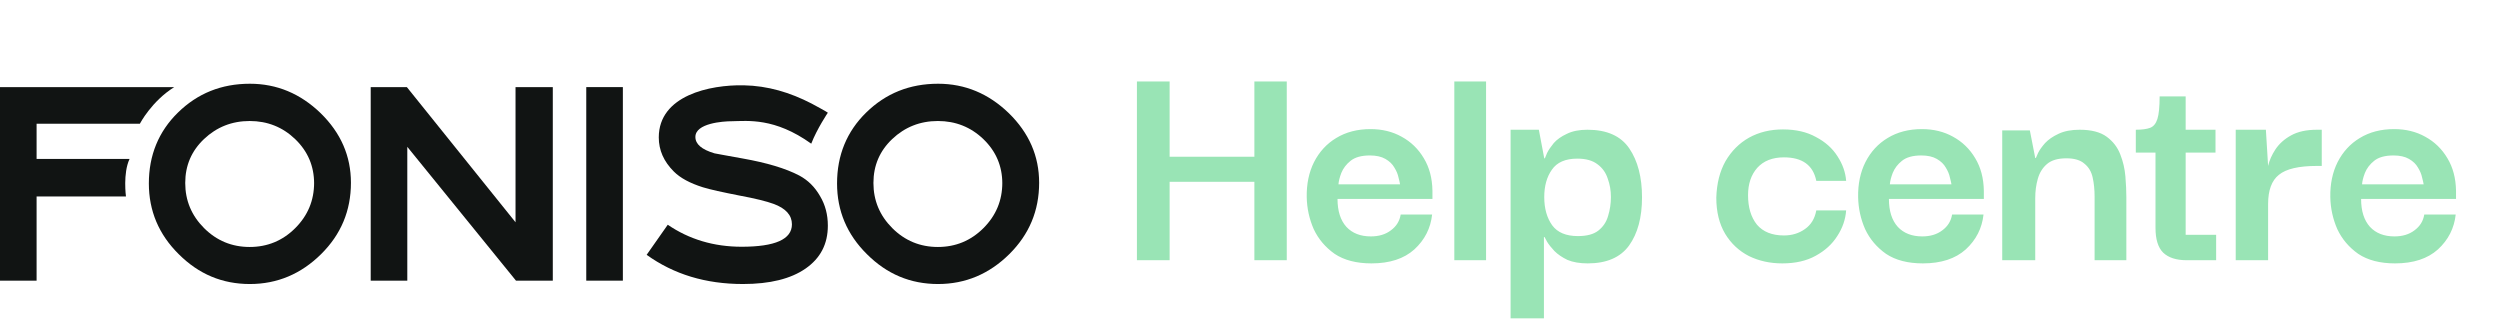<svg width="315" height="41" viewBox="0 0 315 41" fill="none" xmlns="http://www.w3.org/2000/svg">
<path d="M17.625 15.587H4.611V20.028H16.324C15.475 21.839 15.871 24.753 15.871 24.753H4.611V35.362H0V10.975H21.954C19.096 12.757 17.625 15.587 17.625 15.587Z" fill="#111413"/>
<path d="M44.218 23.027C44.218 26.535 42.973 29.534 40.455 32.024C37.937 34.514 34.938 35.787 31.487 35.787C28.007 35.787 25.037 34.542 22.519 32.024C20.001 29.534 18.756 26.564 18.756 23.112C18.756 19.576 19.972 16.577 22.434 14.172C24.895 11.768 27.894 10.551 31.487 10.551C34.882 10.551 37.852 11.796 40.399 14.257C42.945 16.747 44.218 19.661 44.218 23.027ZM39.578 23.027V23.112C39.578 20.934 38.786 19.067 37.202 17.539C35.617 16.011 33.694 15.247 31.459 15.247C29.224 15.247 27.3 16.011 25.715 17.511C24.131 19.01 23.339 20.849 23.339 23.056C23.339 25.262 24.131 27.158 25.715 28.742C27.3 30.327 29.224 31.119 31.459 31.119C33.694 31.119 35.617 30.327 37.202 28.742C38.786 27.158 39.578 25.262 39.578 23.027Z" fill="#111413"/>
<path d="M69.625 35.362H65.013L51.32 18.5V35.362H46.709V10.975H51.264L64.957 28.006V10.975H69.653V35.362H69.625Z" fill="#111413"/>
<path d="M73.869 35.362V10.975H78.481V35.362H73.869Z" fill="#111413"/>
<path d="M104.309 28.43C104.309 30.75 103.376 32.532 101.509 33.834C99.641 35.135 97.01 35.786 93.615 35.786C88.919 35.786 84.902 34.569 81.478 32.108L84.138 28.317C86.826 30.156 89.938 31.09 93.446 31.09C97.661 31.09 99.783 30.156 99.783 28.261C99.783 27.129 99.019 26.252 97.463 25.686C96.614 25.375 95.171 25.007 93.163 24.639C91.013 24.215 89.457 23.875 88.551 23.593C86.939 23.083 85.722 22.433 84.902 21.612C83.629 20.339 83.006 18.924 83.006 17.312C83.006 12.021 89.457 10.663 93.7 10.748C96.756 10.805 99.557 11.654 102.244 13.04C102.414 13.125 104.338 14.171 104.309 14.2C104.309 14.2 102.952 16.209 102.216 18.104C97.605 14.794 94.181 15.247 92.229 15.275C91.069 15.275 87.618 15.53 87.618 17.255C87.618 18.161 88.41 18.84 90.022 19.32C90.249 19.377 91.437 19.575 93.587 19.971C96.614 20.509 98.991 21.216 100.717 22.121C101.82 22.715 102.669 23.564 103.319 24.696C103.998 25.828 104.309 27.072 104.309 28.43Z" fill="#111413"/>
<path d="M130.931 23.027C130.931 26.535 129.686 29.534 127.168 32.024C124.65 34.514 121.651 35.787 118.2 35.787C114.72 35.787 111.749 34.542 109.231 32.024C106.714 29.534 105.469 26.564 105.469 23.112C105.469 19.576 106.685 16.577 109.147 14.172C111.608 11.768 114.607 10.551 118.2 10.551C121.595 10.551 124.565 11.796 127.111 14.257C129.658 16.747 130.931 19.661 130.931 23.027ZM126.291 23.027V23.112C126.291 20.934 125.499 19.067 123.915 17.539C122.33 16.011 120.406 15.247 118.171 15.247C115.936 15.247 114.013 16.011 112.428 17.511C110.844 19.01 110.052 20.849 110.052 23.056C110.052 25.262 110.844 27.158 112.428 28.742C114.013 30.327 115.936 31.119 118.171 31.119C120.406 31.119 122.33 30.327 123.915 28.742C125.499 27.158 126.291 25.262 126.291 23.027Z" fill="#111413"/>
<path d="M147.372 32.787H143.252V10.267H147.372V19.747H158.052V10.267H162.132V32.787H158.052V22.907H147.372V32.787ZM172.807 33.187C170.914 33.187 169.367 32.787 168.167 31.987C166.994 31.16 166.114 30.12 165.527 28.867C164.967 27.587 164.674 26.24 164.647 24.827C164.621 23.173 164.927 21.707 165.567 20.427C166.234 19.12 167.167 18.107 168.367 17.387C169.594 16.64 171.034 16.267 172.687 16.267C174.154 16.267 175.461 16.587 176.607 17.227C177.781 17.867 178.714 18.773 179.407 19.947C180.101 21.093 180.461 22.453 180.487 24.027C180.487 24.08 180.487 24.227 180.487 24.467C180.487 24.707 180.487 24.907 180.487 25.067H168.527C168.527 26.587 168.901 27.76 169.647 28.587C170.394 29.387 171.421 29.787 172.727 29.787C173.741 29.787 174.581 29.533 175.247 29.027C175.941 28.52 176.354 27.853 176.487 27.027H180.447C180.261 28.76 179.514 30.227 178.207 31.427C176.901 32.6 175.101 33.187 172.807 33.187ZM168.647 23.227H176.407C176.381 23.04 176.314 22.747 176.207 22.347C176.127 21.947 175.954 21.533 175.687 21.107C175.447 20.68 175.074 20.32 174.567 20.027C174.061 19.733 173.407 19.587 172.607 19.587C171.541 19.587 170.727 19.813 170.167 20.267C169.634 20.693 169.247 21.2 169.007 21.787C168.794 22.347 168.674 22.827 168.647 23.227ZM183.244 32.787V10.267H187.244V32.787H183.244ZM200.055 33.187C199.042 33.187 198.189 33.04 197.495 32.747C196.829 32.427 196.282 32.053 195.855 31.627C195.455 31.2 195.149 30.813 194.935 30.467C194.749 30.12 194.642 29.92 194.615 29.867H194.535V40.107H190.335V16.347H193.895L194.575 19.947H194.655C194.682 19.867 194.775 19.64 194.935 19.267C195.122 18.893 195.402 18.48 195.775 18.027C196.175 17.573 196.722 17.187 197.415 16.867C198.109 16.52 198.975 16.347 200.015 16.347C202.469 16.347 204.229 17.133 205.295 18.707C206.362 20.28 206.895 22.333 206.895 24.867C206.895 27.4 206.349 29.427 205.255 30.947C204.162 32.44 202.429 33.187 200.055 33.187ZM198.815 29.747C199.935 29.747 200.789 29.52 201.375 29.067C201.989 28.587 202.402 27.973 202.615 27.227C202.855 26.453 202.975 25.653 202.975 24.827C202.975 24 202.842 23.227 202.575 22.507C202.335 21.76 201.909 21.16 201.295 20.707C200.682 20.227 199.829 19.987 198.735 19.987C197.242 19.987 196.175 20.453 195.535 21.387C194.895 22.293 194.575 23.44 194.575 24.827C194.575 26.267 194.909 27.453 195.575 28.387C196.242 29.293 197.322 29.747 198.815 29.747ZM224.574 33.187C223.027 33.187 221.627 32.88 220.374 32.267C219.12 31.627 218.12 30.693 217.374 29.467C216.627 28.213 216.254 26.693 216.254 24.907C216.307 23.12 216.694 21.587 217.414 20.307C218.16 19.027 219.147 18.04 220.374 17.347C221.627 16.653 223.054 16.307 224.654 16.307C226.28 16.307 227.667 16.627 228.814 17.267C229.987 17.88 230.894 18.693 231.534 19.707C232.174 20.693 232.534 21.72 232.614 22.787H228.854C228.454 20.813 227.094 19.827 224.774 19.827C223.334 19.827 222.214 20.267 221.414 21.147C220.64 22.027 220.254 23.173 220.254 24.587C220.254 26.133 220.627 27.373 221.374 28.307C222.147 29.213 223.28 29.667 224.774 29.667C225.787 29.667 226.667 29.4 227.414 28.867C228.187 28.333 228.667 27.547 228.854 26.507H232.614C232.534 27.653 232.16 28.733 231.494 29.747C230.854 30.76 229.947 31.587 228.774 32.227C227.627 32.867 226.227 33.187 224.574 33.187ZM242.284 33.187C240.39 33.187 238.844 32.787 237.644 31.987C236.47 31.16 235.59 30.12 235.004 28.867C234.444 27.587 234.15 26.24 234.124 24.827C234.097 23.173 234.404 21.707 235.044 20.427C235.71 19.12 236.644 18.107 237.844 17.387C239.07 16.64 240.51 16.267 242.164 16.267C243.63 16.267 244.937 16.587 246.084 17.227C247.257 17.867 248.19 18.773 248.884 19.947C249.577 21.093 249.937 22.453 249.964 24.027C249.964 24.08 249.964 24.227 249.964 24.467C249.964 24.707 249.964 24.907 249.964 25.067H238.004C238.004 26.587 238.377 27.76 239.124 28.587C239.87 29.387 240.897 29.787 242.204 29.787C243.217 29.787 244.057 29.533 244.724 29.027C245.417 28.52 245.83 27.853 245.964 27.027H249.924C249.737 28.76 248.99 30.227 247.684 31.427C246.377 32.6 244.577 33.187 242.284 33.187ZM238.124 23.227H245.884C245.857 23.04 245.79 22.747 245.684 22.347C245.604 21.947 245.43 21.533 245.164 21.107C244.924 20.68 244.55 20.32 244.044 20.027C243.537 19.733 242.884 19.587 242.084 19.587C241.017 19.587 240.204 19.813 239.644 20.267C239.11 20.693 238.724 21.2 238.484 21.787C238.27 22.347 238.15 22.827 238.124 23.227ZM252.28 32.787V16.427H255.76L256.44 19.907H256.52C256.547 19.827 256.64 19.613 256.8 19.267C256.987 18.893 257.28 18.48 257.68 18.027C258.107 17.573 258.667 17.187 259.36 16.867C260.08 16.52 260.974 16.347 262.04 16.347C263.507 16.347 264.64 16.64 265.44 17.227C266.24 17.813 266.814 18.56 267.16 19.467C267.507 20.347 267.72 21.267 267.8 22.227C267.88 23.187 267.92 24.053 267.92 24.827V32.787H263.92V24.787C263.92 23.907 263.84 23.107 263.68 22.387C263.52 21.64 263.174 21.053 262.64 20.627C262.134 20.173 261.374 19.947 260.36 19.947C259.294 19.947 258.48 20.187 257.92 20.667C257.36 21.147 256.974 21.773 256.76 22.547C256.547 23.293 256.44 24.093 256.44 24.947V32.787H252.28ZM275.513 32.787C274.207 32.787 273.22 32.467 272.553 31.827C271.913 31.187 271.593 30.147 271.593 28.707V19.227H269.113V16.347C269.887 16.347 270.487 16.267 270.913 16.107C271.34 15.947 271.647 15.573 271.833 14.987C272.02 14.4 272.113 13.453 272.113 12.147H275.393V16.347H279.153V19.227H275.393V29.587H279.233V32.787H275.513ZM281.701 32.787V16.347H285.501L285.781 20.907C285.941 20.213 286.247 19.52 286.701 18.827C287.181 18.107 287.834 17.52 288.661 17.067C289.514 16.587 290.607 16.347 291.941 16.347H292.541V20.907H291.941C289.647 20.907 288.047 21.28 287.141 22.027C286.234 22.747 285.781 23.973 285.781 25.707V32.787H281.701ZM301.779 33.187C299.886 33.187 298.339 32.787 297.139 31.987C295.966 31.16 295.086 30.12 294.499 28.867C293.939 27.587 293.646 26.24 293.619 24.827C293.592 23.173 293.899 21.707 294.539 20.427C295.206 19.12 296.139 18.107 297.339 17.387C298.566 16.64 300.006 16.267 301.659 16.267C303.126 16.267 304.432 16.587 305.579 17.227C306.752 17.867 307.686 18.773 308.379 19.947C309.072 21.093 309.432 22.453 309.459 24.027C309.459 24.08 309.459 24.227 309.459 24.467C309.459 24.707 309.459 24.907 309.459 25.067H297.499C297.499 26.587 297.872 27.76 298.619 28.587C299.366 29.387 300.392 29.787 301.699 29.787C302.712 29.787 303.552 29.533 304.219 29.027C304.912 28.52 305.326 27.853 305.459 27.027H309.419C309.232 28.76 308.486 30.227 307.179 31.427C305.872 32.6 304.072 33.187 301.779 33.187ZM297.619 23.227H305.379C305.352 23.04 305.286 22.747 305.179 22.347C305.099 21.947 304.926 21.533 304.659 21.107C304.419 20.68 304.046 20.32 303.539 20.027C303.032 19.733 302.379 19.587 301.579 19.587C300.512 19.587 299.699 19.813 299.139 20.267C298.606 20.693 298.219 21.2 297.979 21.787C297.766 22.347 297.646 22.827 297.619 23.227Z" fill="#99E4B5"/>
</svg>
